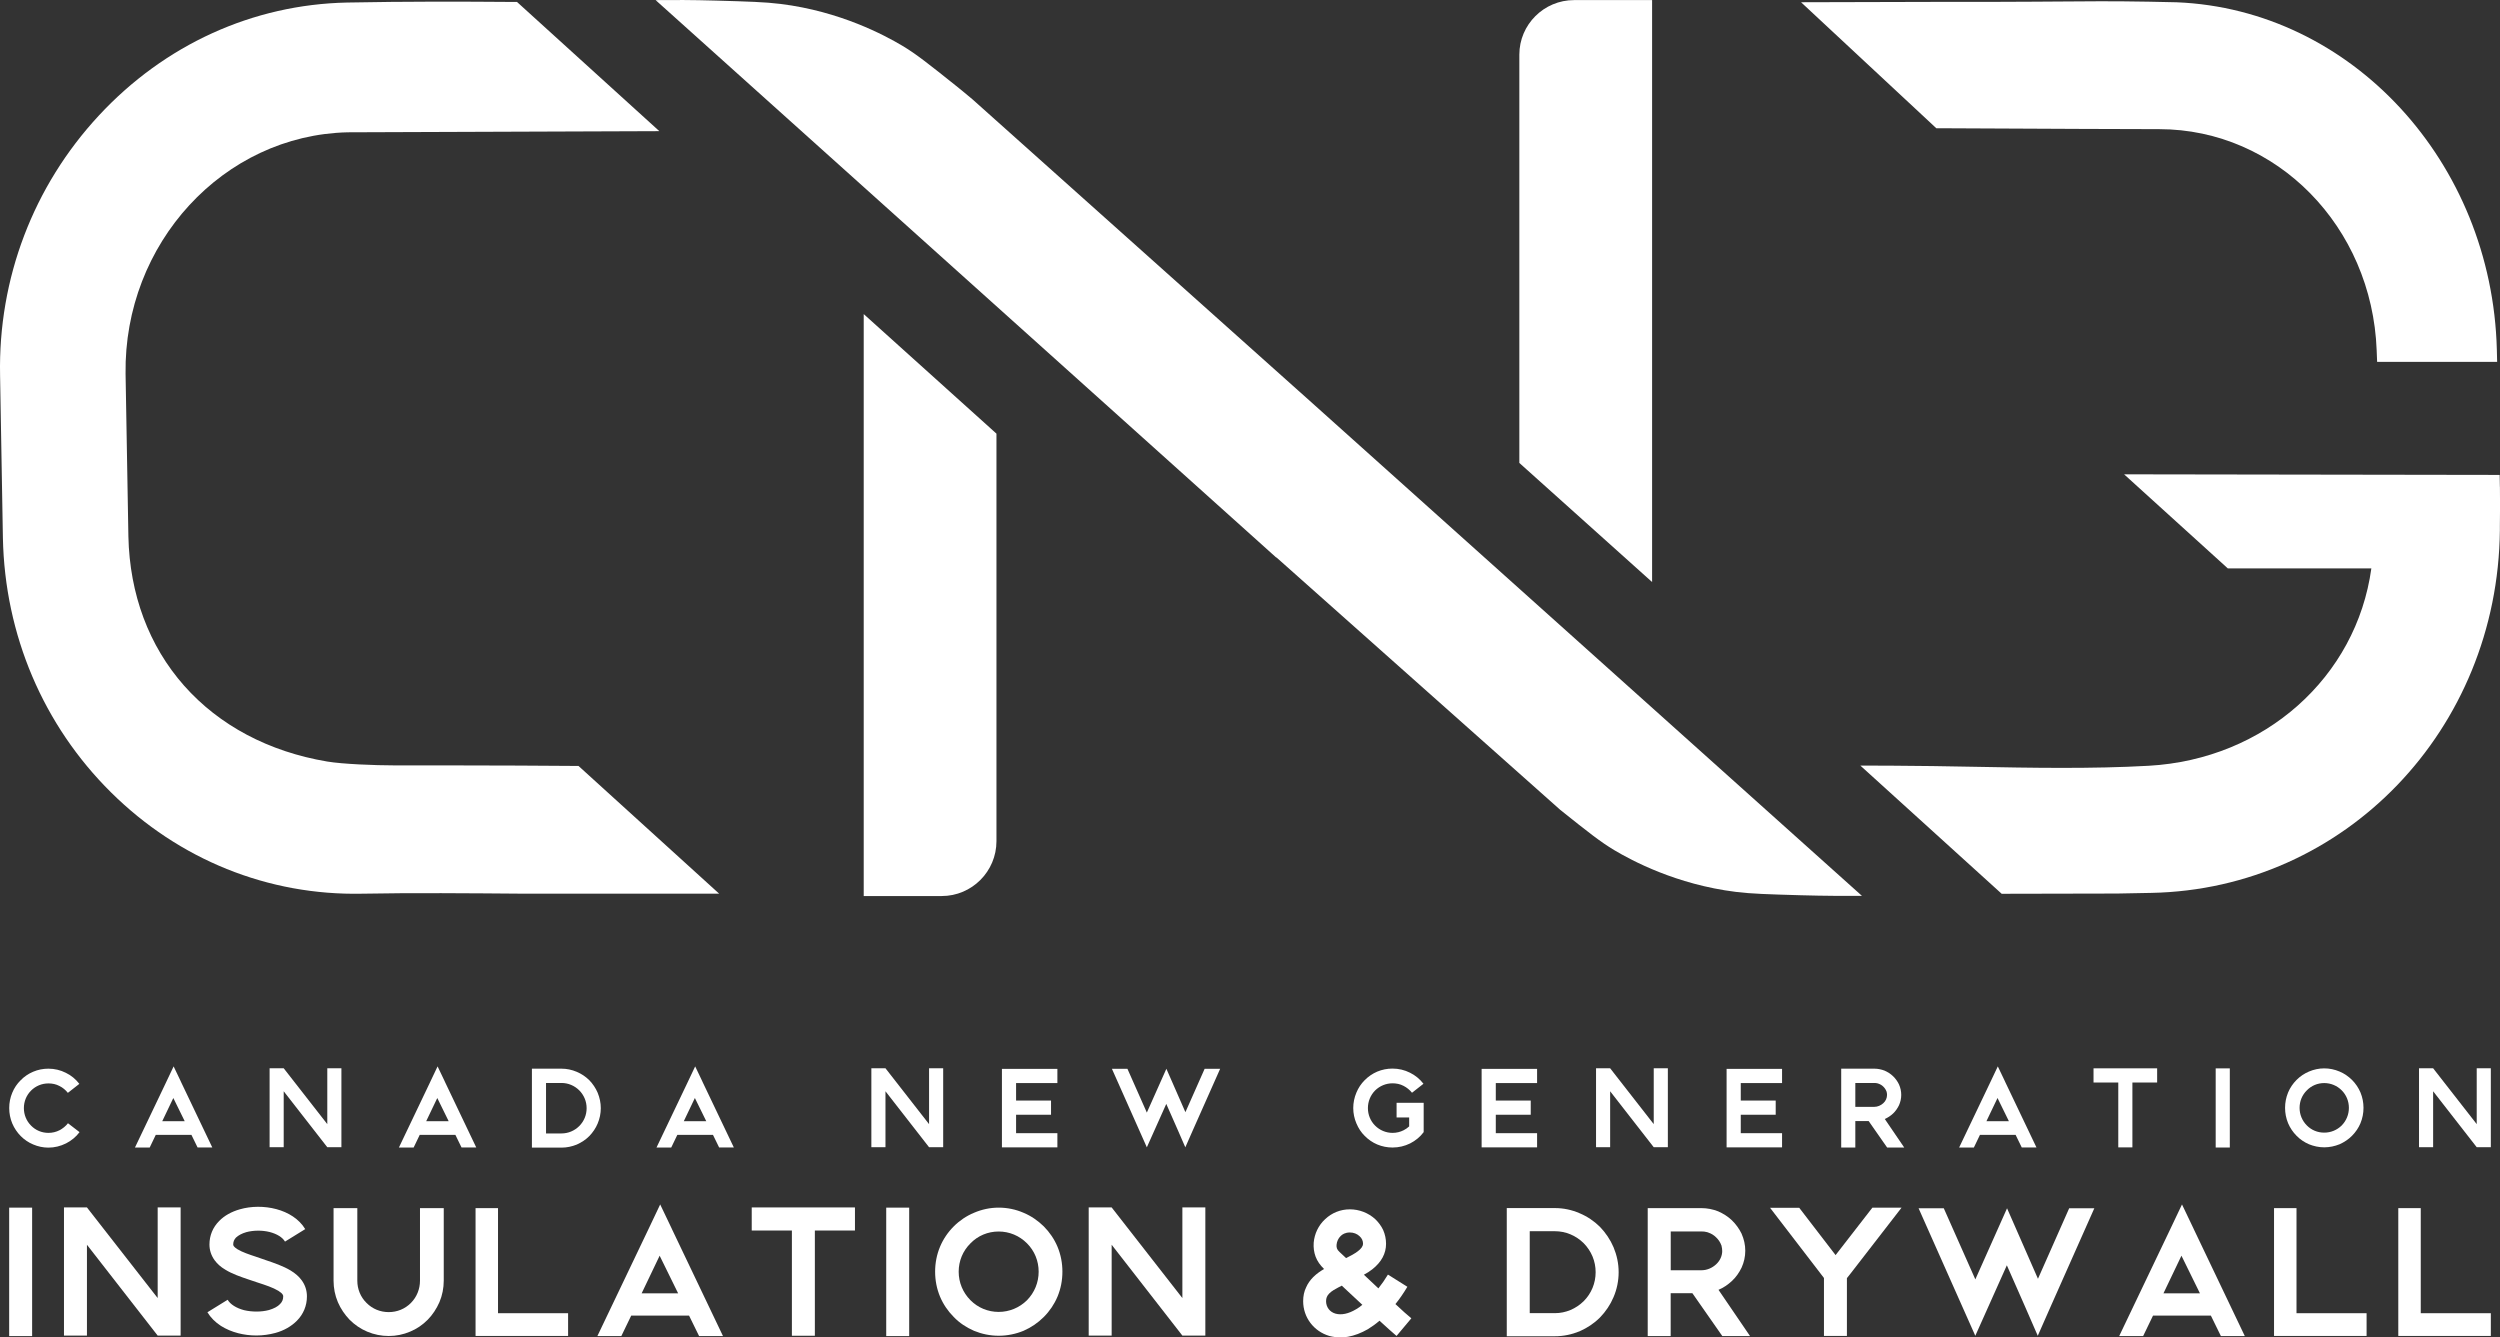 <svg xmlns="http://www.w3.org/2000/svg" width="243" height="130" viewBox="0 0 243 130" fill="none"><rect x="0" y="0" width="243" height="130" fill="#333333" stroke="none"/><g clip-path="url(#clip0_80_29)"><path d="M1.191 109.198C0.993 108.718 0.896 108.222 0.896 107.703C0.896 107.183 0.993 106.688 1.191 106.216C1.379 105.755 1.659 105.342 2.012 104.997C2.355 104.643 2.766 104.366 3.224 104.172C3.693 103.973 4.186 103.875 4.703 103.875C5.302 103.875 5.877 104.011 6.403 104.279C6.92 104.526 7.364 104.9 7.712 105.352L6.596 106.226C6.379 105.949 6.089 105.706 5.775 105.556C5.442 105.381 5.089 105.308 4.708 105.308C4.07 105.308 3.466 105.556 3.017 106.008C2.567 106.459 2.321 107.062 2.321 107.707C2.321 108.353 2.567 108.956 3.017 109.407C3.466 109.869 4.065 110.116 4.708 110.116C5.089 110.116 5.451 110.029 5.785 109.859C6.099 109.694 6.384 109.466 6.606 109.179L7.732 110.044C7.389 110.505 6.93 110.879 6.422 111.136C5.886 111.403 5.307 111.549 4.708 111.549C4.191 111.549 3.698 111.442 3.229 111.243C2.77 111.054 2.36 110.772 2.017 110.427C1.674 110.082 1.389 109.66 1.196 109.208L1.191 109.198Z" fill="white"></path><path d="M14.548 111.539H13.118L16.123 105.245L16.2 105.08L16.876 103.652L17.562 105.089L17.591 105.157L20.635 111.534H19.205L18.606 110.306H15.142L14.553 111.534L14.548 111.539ZM15.77 108.98H17.954L16.847 106.726L15.77 108.98Z" fill="white"></path><path d="M27.576 111.51H26.205V103.836H27.576L31.813 109.266V103.836H33.185V111.51H31.813L27.576 106.071V111.51Z" fill="white"></path><path d="M40.204 111.539H38.774L41.779 105.245L41.856 105.08L42.533 103.652L43.219 105.089L43.248 105.157L46.291 111.534H44.861L44.262 110.306H40.798L40.209 111.534L40.204 111.539ZM41.426 108.98H43.61L42.504 106.726L41.426 108.98Z" fill="white"></path><path d="M51.702 111.549V103.875H54.581C55.098 103.875 55.59 103.982 56.059 104.181C56.518 104.371 56.929 104.653 57.281 104.997C57.624 105.352 57.9 105.765 58.093 106.216C58.291 106.697 58.397 107.193 58.397 107.712C58.397 108.232 58.291 108.737 58.093 109.208C57.904 109.66 57.624 110.073 57.281 110.427C56.929 110.782 56.518 111.049 56.059 111.253C55.59 111.442 55.098 111.549 54.581 111.549H51.702ZM53.074 110.17H54.581C55.228 110.17 55.842 109.912 56.305 109.451C56.764 108.99 57.02 108.378 57.02 107.717C57.02 107.057 56.764 106.45 56.305 105.983C55.837 105.522 55.228 105.265 54.581 105.265H53.074V110.175V110.17Z" fill="white"></path><path d="M65.242 111.539H63.812L66.817 105.245L66.895 105.08L67.571 103.652L68.257 105.089L68.286 105.157L71.329 111.534H69.899L69.3 110.306H65.837L65.247 111.534L65.242 111.539ZM66.465 108.98H68.648L67.542 106.726L66.465 108.98Z" fill="white"></path><path d="M86.068 111.51H84.696V103.836H86.068L90.305 109.266V103.836H91.677V111.51H90.305L86.068 106.071V111.51Z" fill="white"></path><path d="M97.387 111.529V103.895H102.778V105.274H98.763V106.974H102.16V108.353H98.763V110.145H102.778V111.524H97.387V111.529Z" fill="white"></path><path d="M118.599 103.885L115.966 109.81L115.213 111.52L114.469 109.81L113.362 107.299L111.473 111.52L108.077 103.885H109.585L111.473 108.144L113.372 103.885L114.126 105.604L115.222 108.105L117.092 103.885H118.599Z" fill="white"></path><path d="M131.84 109.189C131.642 108.718 131.536 108.222 131.536 107.703C131.536 107.183 131.642 106.678 131.84 106.207C132.029 105.745 132.299 105.342 132.652 104.988C133.004 104.633 133.415 104.356 133.864 104.162C134.343 103.963 134.835 103.866 135.352 103.866C135.951 103.866 136.526 104.002 137.053 104.269C137.56 104.517 138.014 104.89 138.362 105.342L137.246 106.216C137.029 105.94 136.739 105.706 136.425 105.546C136.091 105.371 135.729 105.298 135.357 105.298C134.719 105.298 134.116 105.546 133.657 105.998C133.207 106.459 132.961 107.061 132.961 107.707C132.961 108.353 133.207 108.956 133.657 109.407C134.106 109.859 134.715 110.116 135.357 110.116C135.739 110.116 136.101 110.029 136.434 109.859C136.623 109.762 136.806 109.64 136.971 109.485V108.62H135.748V107.193H138.381V110.034H138.371L138.381 110.043C138.038 110.505 137.579 110.879 137.072 111.136C136.536 111.403 135.956 111.539 135.357 111.539C134.84 111.539 134.347 111.442 133.869 111.243C133.42 111.054 133.009 110.772 132.657 110.417C132.304 110.073 132.038 109.66 131.845 109.198L131.84 109.189Z" fill="white"></path><path d="M144.014 111.529V103.895H149.405V105.274H145.391V106.974H148.787V108.353H145.391V110.145H149.405V111.524H144.014V111.529Z" fill="white"></path><path d="M156.506 111.51H155.135V103.836H156.506L160.743 109.266V103.836H162.115V111.51H160.743L156.506 106.071V111.51Z" fill="white"></path><path d="M167.825 111.529V103.895H173.216V105.274H169.202V106.974H172.598V108.353H169.202V110.145H173.216V111.524H167.825V111.529Z" fill="white"></path><path d="M184.583 105.41C184.728 105.736 184.8 106.071 184.8 106.425C184.8 106.78 184.723 107.115 184.583 107.431C184.438 107.727 184.25 108.004 184.003 108.237C183.767 108.455 183.496 108.64 183.201 108.766L185.09 111.539H183.429L181.636 108.97H180.337V111.539H178.965V103.875H182.192C182.525 103.875 182.858 103.943 183.182 104.065C183.486 104.201 183.762 104.371 184.003 104.604C184.25 104.842 184.443 105.114 184.583 105.41ZM183.419 106.425C183.419 106.338 183.409 106.25 183.39 106.178C183.39 106.158 183.38 106.139 183.38 106.119C183.371 106.11 183.371 106.1 183.371 106.1C183.303 105.915 183.197 105.755 183.057 105.619C182.921 105.483 182.762 105.391 182.588 105.333C182.578 105.333 182.578 105.323 182.569 105.323C182.549 105.313 182.53 105.313 182.501 105.303C182.395 105.274 182.293 105.265 182.187 105.265H180.337V107.586H182.187C182.501 107.586 182.815 107.45 183.057 107.231C183.298 107.013 183.419 106.722 183.419 106.425Z" fill="white"></path><path d="M191.858 111.539H190.428L193.433 105.245L193.511 105.08L194.187 103.652L194.873 105.089L194.902 105.157L197.945 111.534H196.515L195.916 110.306H192.453L191.863 111.534L191.858 111.539ZM193.081 108.98H195.264L194.158 106.726L193.081 108.98Z" fill="white"></path><path d="M209.674 105.221H207.269V111.525H205.897V105.221H203.491V103.841H209.674V105.221Z" fill="white"></path><path d="M216.737 111.539H215.365V103.846H216.737V111.539Z" fill="white"></path><path d="M223.225 110.398C222.872 110.043 222.597 109.631 222.404 109.179C222.206 108.698 222.109 108.203 222.109 107.683C222.109 107.163 222.206 106.668 222.404 106.187C222.592 105.735 222.872 105.323 223.225 104.968C223.568 104.623 223.978 104.346 224.437 104.152C224.906 103.953 225.399 103.846 225.916 103.846C226.432 103.846 226.935 103.953 227.403 104.152C227.862 104.342 228.263 104.623 228.616 104.968C228.969 105.323 229.244 105.735 229.437 106.187C229.635 106.668 229.732 107.163 229.732 107.683C229.732 108.203 229.635 108.698 229.437 109.179C229.249 109.631 228.969 110.043 228.616 110.398C228.263 110.752 227.862 111.02 227.403 111.224C226.935 111.413 226.432 111.52 225.916 111.52C225.399 111.52 224.906 111.413 224.437 111.224C223.978 111.024 223.568 110.752 223.225 110.398ZM223.519 107.683C223.519 108.324 223.766 108.931 224.225 109.393C224.684 109.854 225.273 110.092 225.916 110.092C226.558 110.092 227.157 109.844 227.616 109.393C228.065 108.931 228.312 108.329 228.312 107.683C228.312 107.037 228.065 106.435 227.616 105.983C227.167 105.531 226.558 105.274 225.916 105.274C225.273 105.274 224.674 105.522 224.225 105.983C223.766 106.435 223.519 107.037 223.519 107.683Z" fill="white"></path><path d="M236.5 111.51H235.128V103.836H236.5L240.737 109.266V103.836H242.108V111.51H240.737L236.5 106.071V111.51Z" fill="white"></path><path d="M3.123 129.868H0.891V117.382H3.123V129.868Z" fill="white"></path><path d="M8.451 129.82H6.219V117.362H8.451L15.326 126.172V117.362H17.557V129.82H15.326L8.451 120.99V129.82Z" fill="white"></path><path d="M27.219 126.755C27.437 126.537 27.528 126.303 27.528 126.007C27.528 125.93 27.528 125.76 27.05 125.463C26.538 125.152 25.794 124.905 25.07 124.672C24.775 124.579 24.48 124.468 24.186 124.375C23.398 124.108 22.577 123.831 21.896 123.409C21.446 123.147 21.108 122.831 20.857 122.491C20.533 122.039 20.359 121.524 20.359 120.966C20.359 120.097 20.683 119.3 21.306 118.678C21.804 118.164 22.5 117.775 23.321 117.542C25.49 116.92 28.461 117.479 29.668 119.47L27.702 120.684C27.456 120.262 26.915 119.936 26.214 119.752C25.47 119.567 24.62 119.582 23.939 119.766C23.504 119.893 23.166 120.077 22.934 120.296C22.751 120.5 22.669 120.699 22.669 120.966C22.669 121.029 22.669 121.17 23.089 121.432C23.553 121.714 24.248 121.947 24.915 122.166C24.915 122.166 24.925 122.17 24.944 122.18H24.958C25.239 122.272 25.533 122.384 25.809 122.476C26.644 122.758 27.514 123.054 28.238 123.487C28.702 123.768 29.06 124.079 29.321 124.439C29.664 124.905 29.833 125.434 29.833 126.012C29.833 126.915 29.49 127.741 28.857 128.377C28.33 128.907 27.62 129.329 26.765 129.562C26.19 129.718 25.557 129.81 24.925 129.81C24.292 129.81 23.717 129.732 23.161 129.591C22.543 129.436 21.968 129.188 21.475 128.878C20.92 128.518 20.471 128.066 20.161 127.552L22.128 126.337C22.388 126.789 22.978 127.149 23.722 127.348C24.509 127.532 25.408 127.532 26.152 127.333C26.615 127.192 26.987 127.008 27.219 126.755Z" fill="white"></path><path d="M34.731 117.43V124.482C34.731 125.293 35.04 126.07 35.63 126.648C36.204 127.226 36.963 127.537 37.784 127.537C38.605 127.537 39.364 127.226 39.939 126.648C40.514 126.07 40.823 125.293 40.823 124.482V117.43H43.132V124.482C43.132 125.196 42.992 125.915 42.712 126.571C42.431 127.207 42.059 127.785 41.567 128.285C41.069 128.785 40.499 129.174 39.861 129.436C39.195 129.718 38.499 129.859 37.784 129.859C37.069 129.859 36.359 129.718 35.692 129.436C35.059 129.169 34.485 128.78 33.987 128.285C33.509 127.785 33.117 127.212 32.842 126.571C32.562 125.915 32.422 125.201 32.422 124.482V117.43H34.731Z" fill="white"></path><path d="M55.219 129.854H46.224V117.43H48.407V127.644H55.219V129.854Z" fill="white"></path><path d="M60.388 129.868H58.064L62.943 119.655L63.069 119.392L64.17 117.071L65.286 119.407L65.334 119.514L70.276 129.868H67.953L66.977 127.877H61.354L60.392 129.868H60.388ZM62.368 125.711H65.914L64.117 122.054L62.368 125.711Z" fill="white"></path><path d="M83.107 119.606H79.204V129.834H76.972V119.606H73.068V117.362H83.102V119.606H83.107Z" fill="white"></path><path d="M88.373 129.868H86.141V117.382H88.373V129.868Z" fill="white"></path><path d="M92.706 128.013C92.131 127.435 91.681 126.77 91.372 126.037C91.049 125.259 90.894 124.448 90.894 123.608C90.894 122.768 91.049 121.957 91.372 121.18C91.681 120.446 92.131 119.776 92.706 119.203C93.261 118.645 93.928 118.193 94.672 117.882C95.43 117.557 96.237 117.382 97.073 117.382C97.908 117.382 98.73 117.552 99.488 117.882C100.232 118.193 100.884 118.645 101.454 119.203C102.029 119.781 102.478 120.446 102.788 121.18C103.111 121.957 103.266 122.768 103.266 123.608C103.266 124.448 103.111 125.259 102.788 126.037C102.478 126.77 102.029 127.44 101.454 128.013C100.879 128.591 100.232 129.023 99.488 129.354C98.73 129.665 97.908 129.834 97.073 129.834C96.237 129.834 95.43 129.665 94.672 129.354C93.928 129.028 93.261 128.591 92.706 128.013ZM93.184 123.608C93.184 124.652 93.585 125.633 94.329 126.381C95.058 127.115 96.034 127.518 97.068 127.518C98.102 127.518 99.082 127.115 99.826 126.381C100.556 125.633 100.957 124.652 100.957 123.608C100.957 122.564 100.556 121.583 99.826 120.854C99.082 120.106 98.106 119.703 97.068 119.703C96.029 119.703 95.053 120.106 94.329 120.854C93.585 121.588 93.184 122.569 93.184 123.608Z" fill="white"></path><path d="M108.053 129.82H105.821V117.362H108.053L114.927 126.172V117.362H117.159V129.82H114.927L108.053 120.99V129.82Z" fill="white"></path><path d="M135.633 126.755C136.265 127.348 136.811 127.843 137.183 128.139L135.744 129.854C135.357 129.528 134.768 128.999 134.087 128.373C133.715 128.698 133.328 128.965 132.956 129.198C132.304 129.572 131.657 129.82 131.019 129.932C130.773 129.98 130.521 129.995 130.29 129.995C129.918 129.995 129.56 129.946 129.208 129.854C127.691 129.402 126.667 128.047 126.667 126.474C126.667 125.993 126.758 125.522 126.961 125.119C127.116 124.759 127.348 124.434 127.642 124.137C128 123.778 128.386 123.53 128.71 123.341H128.695C128.323 122.982 128.043 122.593 127.874 122.141C127.72 121.719 127.657 121.267 127.691 120.786C127.768 119.917 128.154 119.106 128.792 118.513C129.444 117.892 130.294 117.547 131.207 117.547C132.12 117.547 133.005 117.892 133.671 118.499C133.995 118.81 134.261 119.169 134.444 119.558C134.628 119.98 134.724 120.427 134.724 120.898C134.724 121.85 134.275 122.671 133.391 123.375C133.125 123.579 132.864 123.749 132.57 123.904C133.034 124.341 133.517 124.793 133.98 125.23C134.304 124.827 134.613 124.375 134.908 123.89L136.797 125.075C136.425 125.696 136.038 126.26 135.637 126.755H135.633ZM132.425 126.833C131.85 126.304 131.265 125.745 130.72 125.245C130.628 125.153 130.517 125.06 130.425 124.963C130.362 125.012 130.285 125.041 130.222 125.07C130.174 125.099 130.13 125.119 130.067 125.148C129.787 125.303 129.449 125.473 129.203 125.726C128.985 125.944 128.894 126.177 128.894 126.474C128.894 127.051 129.251 127.532 129.821 127.688C130.377 127.843 131.077 127.702 131.802 127.265C132.019 127.139 132.222 127.003 132.42 126.828L132.425 126.833ZM132.488 120.903C132.488 120.621 132.381 120.359 132.145 120.155C131.898 119.922 131.57 119.796 131.198 119.796C130.763 119.796 130.468 119.98 130.314 120.14C130.082 120.359 129.942 120.67 129.913 120.995C129.898 121.243 129.927 121.447 130.207 121.695C130.391 121.865 130.594 122.068 130.84 122.287C131.691 121.869 132.483 121.398 132.483 120.903H132.488Z" fill="white"></path><path d="M146.458 129.883V117.425H151.134C151.97 117.425 152.777 117.595 153.535 117.926C154.279 118.236 154.946 118.688 155.516 119.251C156.072 119.829 156.521 120.495 156.835 121.228C157.159 122.005 157.332 122.816 157.332 123.656C157.332 124.497 157.163 125.322 156.835 126.085C156.526 126.818 156.076 127.488 155.516 128.062C154.941 128.639 154.279 129.072 153.535 129.402C152.777 129.713 151.97 129.883 151.134 129.883H146.458ZM148.69 127.639H151.134C152.188 127.639 153.178 127.216 153.936 126.473C154.68 125.725 155.096 124.73 155.096 123.656C155.096 122.583 154.68 121.602 153.936 120.84C153.178 120.092 152.188 119.674 151.134 119.674H148.69V127.644V127.639Z" fill="white"></path><path d="M169.284 119.922C169.516 120.451 169.641 120.995 169.641 121.573C169.641 122.151 169.516 122.695 169.284 123.21C169.052 123.69 168.743 124.142 168.337 124.516C167.951 124.876 167.516 125.172 167.038 125.371L170.105 129.868H167.41L164.497 125.696H162.39V129.868H160.158V117.43H165.395C165.936 117.43 166.477 117.537 167.004 117.741C167.501 117.96 167.951 118.241 168.337 118.61C168.738 118.999 169.047 119.436 169.284 119.917V119.922ZM167.395 121.573C167.395 121.432 167.381 121.291 167.347 121.17C167.347 121.141 167.332 121.107 167.332 121.078C167.318 121.063 167.318 121.048 167.318 121.048C167.211 120.752 167.038 120.49 166.806 120.271C166.588 120.053 166.327 119.897 166.047 119.805C166.033 119.805 166.033 119.791 166.018 119.791C165.989 119.776 165.955 119.776 165.912 119.761C165.743 119.713 165.574 119.698 165.4 119.698H162.395V123.467H165.4C165.912 123.467 166.424 123.249 166.81 122.889C167.197 122.53 167.4 122.063 167.4 121.583L167.395 121.573Z" fill="white"></path><path d="M177.289 129.854V124.22L172.052 117.401H174.888L178.419 121.996L181.994 117.387H184.83L179.83 123.846L179.52 124.235V129.854H177.289Z" fill="white"></path><path d="M203.568 117.445L199.293 127.066L198.071 129.839L196.863 127.066L195.066 122.986L191.999 129.839L186.487 117.445H188.936L192.003 124.356L195.085 117.445L196.308 120.233L198.09 124.298L201.124 117.445H203.568Z" fill="white"></path><path d="M208.307 129.868H205.984L210.863 119.655L210.988 119.392L212.09 117.071L213.206 119.407L213.254 119.514L218.196 129.868H215.872L214.897 127.877H209.273L208.312 129.868H208.307ZM210.288 125.711H213.834L212.037 122.054L210.288 125.711Z" fill="white"></path><path d="M230.032 129.854H221.036V117.43H223.22V127.644H230.032V129.854Z" fill="white"></path><path d="M242.109 129.854H233.114V117.43H235.297V127.644H242.109V129.854Z" fill="white"></path><path d="M56.223 74.448H55.779C53.02 74.433 51.441 74.424 50.349 74.414C48.745 74.404 46.306 74.398 43.03 74.395H38.267C36.485 74.395 33.301 74.273 31.803 74.021C26.127 73.064 21.321 70.514 17.9 66.653C14.475 62.782 12.601 57.765 12.48 52.146L12.205 36.333C12.026 23.661 21.712 13.132 33.799 12.86L64.088 12.748L50.252 0.189H49.808C44.847 0.15 39.465 0.135 33.741 0.247C24.572 0.436 15.997 4.341 9.601 11.238C3.229 18.11 -0.177 27.071 0.007 36.464L0.282 52.282C0.466 61.704 4.2 70.49 10.794 77.022C17.393 83.559 26.064 87.061 35.209 86.867C39.992 86.774 45.629 86.823 51.078 86.867H69.904L56.218 74.438L56.223 74.448Z" fill="white"></path><path d="M188.67 12.466C191.023 12.471 193.414 12.486 196.003 12.5C199.931 12.52 204.385 12.544 209.887 12.554C221.283 12.568 230.563 22.01 231.012 34.05L231.056 35.176H242.722L242.693 33.972C242.22 15.74 228.563 0.917 211.578 0.222C210.955 0.208 210.008 0.184 208.848 0.164C205.322 0.101 202.786 0.125 199.844 0.15L197.771 0.164C195.196 0.184 192.535 0.184 189.853 0.179L175.062 0.218L188.211 12.466H188.665H188.67Z" fill="white"></path><path d="M242.988 47.313L242.968 46.162L206.462 46.104L216.544 55.249H230.495C229.041 65.817 220.138 73.802 208.848 74.433C203.327 74.744 197.477 74.637 191.824 74.53C189.216 74.482 186.52 74.433 183.873 74.424L180.825 74.414L194.564 86.876L205.8 86.852L209.124 86.789C227.925 86.41 242.799 70.922 242.988 51.529V51.121C243.002 49.883 243.017 48.6 242.993 47.318L242.988 47.313Z" fill="white"></path><path d="M160.584 0.009H152.999C150.067 0.009 147.68 2.389 147.68 5.312V44.997L160.584 56.575V0.009Z" fill="white"></path><path d="M83.953 87.095H91.537C94.469 87.095 96.856 84.701 96.856 81.762V42.151L83.953 30.529V87.1V87.095Z" fill="white"></path><path d="M126.377 38.13L94.513 9.645C93.769 9.018 93.276 8.62 92.942 8.353C90.344 6.279 89.044 5.24 87.701 4.443C86.001 3.433 81.677 1.102 75.875 0.383C74.358 0.194 72.769 0.15 69.6 0.058C67.286 -0.01 65.359 -0.006 63.986 0.009C63.962 0.009 63.76 0.014 63.73 0.014L124.058 54.2C124.058 54.2 124.058 54.181 124.058 54.171L151.661 78.722C152.994 79.786 153.985 80.577 154.816 81.204C155.603 81.796 156.25 82.243 156.903 82.632C158.603 83.642 162.927 85.973 168.728 86.692C170.245 86.881 171.835 86.925 175.004 87.017C177.361 87.085 179.598 87.09 180.979 87.076L126.381 38.13H126.377Z" fill="white"></path></g><defs><clipPath id="clip0_80_29"><rect width="243" height="130" fill="white"></rect></clipPath></defs></svg>